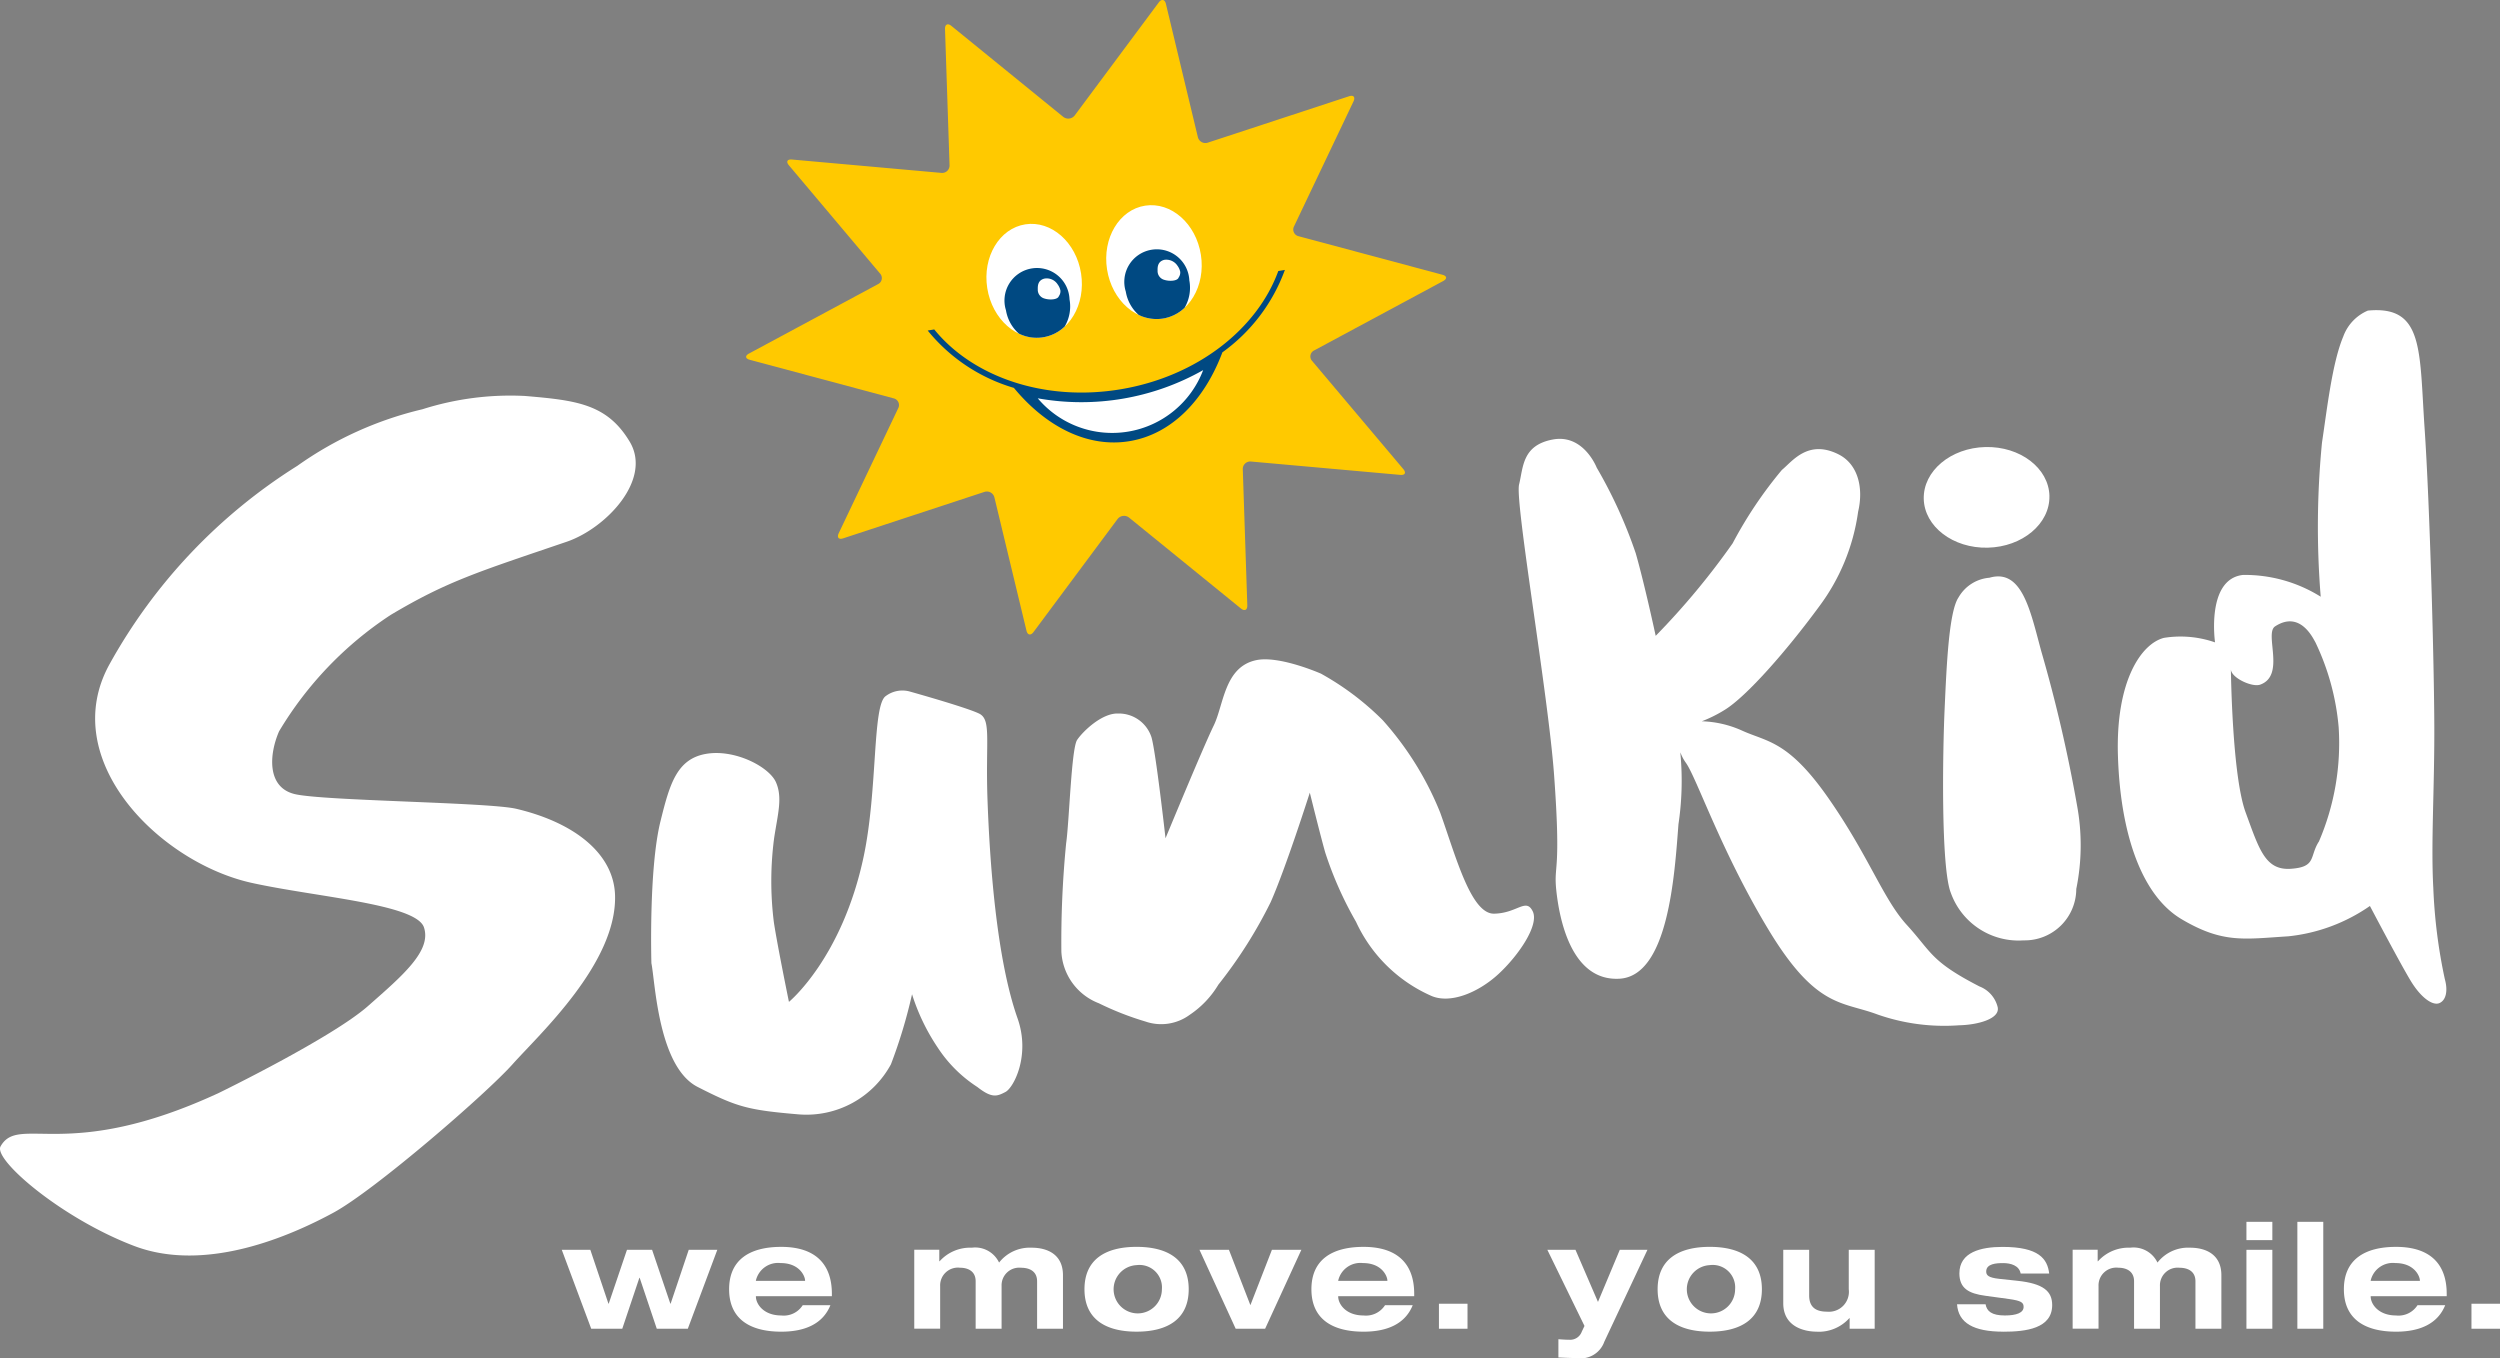 <svg xmlns="http://www.w3.org/2000/svg" width="165.68" height="90" viewBox="0 0 165.68 90">
  <rect x="0" y="0" width="165.68" height="90" fill="#808080" stroke="none"/>
  <g id="logo-sunkid" transform="translate(-57.614 -54.724)">
    <path id="Pfad_656" data-name="Pfad 656" d="M190.487,177.481s3.722,1.042,4.546,1.449.41,1.783.553,5.746.574,10.432,1.989,14.446c.866,2.45-.251,4.594-.8,4.882s-.889.438-1.863-.329a8.9,8.9,0,0,1-2.628-2.615,13.656,13.656,0,0,1-1.7-3.532,33.714,33.714,0,0,1-1.4,4.645,6.371,6.371,0,0,1-6.093,3.318c-3.409-.29-4.1-.486-6.717-1.821s-2.812-6.976-3.063-8.2c0,0-.184-6.226.6-9.4.6-2.426,1.065-4.114,2.985-4.466s4.214.848,4.667,1.87.124,2.1-.118,3.7a21.855,21.855,0,0,0-.019,5.579c.237,1.566,1,5.281,1,5.281s3.541-2.9,4.961-9.677c.926-4.418.563-10,1.458-10.593A1.838,1.838,0,0,1,190.487,177.481Z" transform="translate(-72.527 -76.913)" fill="#fff"/>
    <path id="Pfad_657" data-name="Pfad 657" d="M263.311,172.782a18.374,18.374,0,0,1,4.12,3.1,20.8,20.8,0,0,1,3.811,6.135c1.026,2.863,2.03,6.715,3.569,6.686s2.11-1.068,2.558-.157-.955,2.949-2.281,4.168-3.207,2.007-4.485,1.416a9.878,9.878,0,0,1-4.944-4.888,24.115,24.115,0,0,1-2.039-4.587c-.305-1.064-1.023-3.973-1.023-3.973s-1.588,4.989-2.593,7.255a30.476,30.476,0,0,1-3.467,5.471,6.277,6.277,0,0,1-1.894,1.994,3.193,3.193,0,0,1-2.943.447,19.582,19.582,0,0,1-3.083-1.208,3.876,3.876,0,0,1-2.485-3.418,66.93,66.93,0,0,1,.316-7.181c.209-1.446.343-6.281.729-6.855s1.647-1.786,2.716-1.749A2.274,2.274,0,0,1,252.1,177c.288.939.934,6.707.934,6.707s2.514-6.08,3.191-7.463.7-3.9,2.828-4.343c1.519-.319,4.259.885,4.259.885" transform="translate(-118.179 -73.428)" fill="#fff"/>
    <path id="Pfad_658" data-name="Pfad 658" d="M359.162,170.382a1.975,1.975,0,0,0-1.215-1.4c-3.259-1.679-3.153-2.262-4.825-4.089-1.563-1.715-2.5-4.541-5.188-8.394s-4.073-3.711-5.757-4.489a6.965,6.965,0,0,0-2.63-.6,8.885,8.885,0,0,0,1.509-.751c1.45-.884,4.109-3.919,6.243-6.823a13.6,13.6,0,0,0,2.608-6.317c.363-1.539.018-3.136-1.3-3.8-2.029-1.016-3.069.477-3.753,1.034a27.85,27.85,0,0,0-3.263,4.862,49.213,49.213,0,0,1-5.1,6.133s-.726-3.385-1.32-5.465a31.176,31.176,0,0,0-2.589-5.683s-.869-2.244-2.907-1.864-1.955,1.834-2.238,2.984,1.922,13.847,2.316,19.192c.49,6.667-.036,5.929.15,7.693s.94,6.053,4.192,5.865,3.651-6.934,3.905-10.238a19.448,19.448,0,0,0,.138-4.585c-.006-.065-.008-.119-.009-.178a2.7,2.7,0,0,0,.352.677c.712.97,2.329,5.846,5.483,11.07s4.885,4.75,7.2,5.615a13.38,13.38,0,0,0,5.425.726c1.209-.023,2.709-.413,2.57-1.178" transform="translate(-169.151 -48.885)" fill="#fff"/>
    <path id="Pfad_659" data-name="Pfad 659" d="M407.693,137.38c.04,1.84-1.79,3.376-4.088,3.428s-4.2-1.4-4.241-3.239,1.789-3.378,4.09-3.431,4.2,1.4,4.24,3.241" transform="translate(-214.26 -49.788)" fill="#fff"/>
    <path id="Pfad_660" data-name="Pfad 660" d="M405.882,157.207c2.167-.619,2.706,2.234,3.425,4.874a96.9,96.9,0,0,1,2.364,10.18,14.533,14.533,0,0,1-.044,5.574,3.416,3.416,0,0,1-3.492,3.407,4.767,4.767,0,0,1-4.82-3.144c-.67-1.672-.539-9.4-.414-12.165s.275-6.478.926-7.424a2.6,2.6,0,0,1,2.057-1.3" transform="translate(-216.414 -64.198)" fill="#fff"/>
    <path id="Pfad_661" data-name="Pfad 661" d="M92.4,125c3.393.288,5.444.518,6.948,3.034s-1.585,5.743-4.178,6.628c-5.935,2.022-7.905,2.611-11.662,4.847a23.817,23.817,0,0,0-7.4,7.717c-.653,1.5-.831,3.7,1.027,4.156s12.856.541,14.7.979c3.9.923,6.472,3.007,6.54,5.751.114,4.493-5.037,9.206-6.785,11.169s-9.149,8.366-11.879,9.845-8.4,4.028-13.2,2.207-9.354-5.723-8.86-6.6c1.217-2.163,4.39,1.125,14.464-3.542,0,0,7.5-3.653,9.884-5.757,2.327-2.046,4.226-3.669,3.711-5.216s-7.1-2-11.395-2.944c-6.121-1.343-12.937-8.153-9.447-14.488A36.2,36.2,0,0,1,77.32,129.63a23.711,23.711,0,0,1,8.291-3.749A19.21,19.21,0,0,1,92.4,125Z" transform="translate(0 -44.035)" fill="#fff"/>
    <path id="Pfad_662" data-name="Pfad 662" d="M454.744,148.072c-.157-2.961.081-6.447.07-10.593s-.292-14.653-.645-19.839-.045-8.137-3.757-7.787a2.969,2.969,0,0,0-1.632,1.719c-.74,1.763-1.08,4.856-1.41,7.032a57.414,57.414,0,0,0-.085,10.211,9.492,9.492,0,0,0-5.144-1.443c-2.463.263-1.859,4.47-1.859,4.47a6.948,6.948,0,0,0-3.382-.3c-1.489.375-3.205,2.821-3.054,7.8s1.482,9.226,4.221,10.846,4.138,1.316,7.065,1.134a11.557,11.557,0,0,0,5.414-2.011s2.054,3.905,2.727,5,1.435,1.618,1.87,1.44.592-.793.366-1.6a35.1,35.1,0,0,1-.764-6.089m-7.591-3.006c-.62.981-.146,1.673-1.844,1.79s-2.1-1.28-3-3.735-.971-9.366-.979-9.475c.048.573,1.418,1.195,1.942,1.007,1.7-.605.259-3.386.989-3.862,1.654-1.075,2.507.779,2.668,1.048a16.254,16.254,0,0,1,1.545,5.64,16.5,16.5,0,0,1-1.316,7.587" transform="translate(-235.873 -34.546)" fill="#fff"/>
    <path id="Pfad_663" data-name="Pfad 663" d="M165.768,281.983h-2.057l-1.134-3.376h-.019l-1.134,3.376h-2.058l-1.952-5.231h1.893l1.2,3.57h.019l1.21-3.57H163.4l1.21,3.57h.019l1.2-3.57h1.894Z" transform="translate(-62.571 -139.201)" fill="#fff"/>
    <path id="Pfad_664" data-name="Pfad 664" d="M190.553,277.305a1.508,1.508,0,0,0-1.639,1.16v.02h3.26v-.02c0-.284-.361-1.16-1.621-1.16m.041,4.547c-2.069,0-3.454-.838-3.454-2.811s1.385-2.809,3.454-2.809c2.263,0,3.356,1.141,3.356,3.111v.157h-5.035v.02c0,.5.509,1.258,1.68,1.258a1.488,1.488,0,0,0,1.424-.683h1.835c-.5,1.241-1.689,1.757-3.259,1.757" transform="translate(-81.206 -138.875)" fill="#fff"/>
    <path id="Pfad_665" data-name="Pfad 665" d="M229.9,281.754h-1.716v-3.141c0-.705-.557-.9-1.054-.9a1.169,1.169,0,0,0-1.3,1.211v2.828h-1.719v-3.141c0-.705-.555-.9-1.034-.9a1.178,1.178,0,0,0-1.318,1.211v2.828h-1.716v-5.23h1.659v.763h.02a2.727,2.727,0,0,1,2.136-.9,1.754,1.754,0,0,1,1.806.986,2.589,2.589,0,0,1,2.157-.986c1.054,0,2.077.449,2.077,1.825v3.542" transform="translate(-101.839 -138.972)" fill="#fff"/>
    <path id="Pfad_666" data-name="Pfad 666" d="M253.724,277.442a1.6,1.6,0,1,0,1.677,1.6,1.49,1.49,0,0,0-1.677-1.6m0,4.409c-2.069,0-3.454-.838-3.454-2.811s1.385-2.809,3.454-2.809,3.454.838,3.454,2.809-1.386,2.811-3.454,2.811" transform="translate(-120.786 -138.875)" fill="#fff"/>
    <path id="Pfad_667" data-name="Pfad 667" d="M275.052,281.983H273.1l-2.4-5.231h1.953l1.422,3.669,1.427-3.669h1.952Z" transform="translate(-133.595 -139.201)" fill="#fff"/>
    <path id="Pfad_668" data-name="Pfad 668" d="M294,277.305a1.507,1.507,0,0,0-1.639,1.16v.02h3.259v-.02c0-.284-.361-1.16-1.62-1.16m.039,4.547c-2.069,0-3.454-.838-3.454-2.811s1.385-2.809,3.454-2.809c2.265,0,3.358,1.141,3.358,3.111v.157H292.36v.02c0,.5.508,1.258,1.678,1.258a1.5,1.5,0,0,0,1.427-.683H297.3c-.5,1.241-1.688,1.757-3.26,1.757" transform="translate(-146.061 -138.875)" fill="#fff"/>
    <rect id="Rechteck_909" data-name="Rechteck 909" width="1.894" height="1.657" transform="translate(152.975 141.125)" fill="#fff"/>
    <path id="Pfad_669" data-name="Pfad 669" d="M334.44,283.925c-.4,0-.812-.019-1.209-.039v-1.209c.243.019.5.037.74.037a.815.815,0,0,0,.809-.536l.18-.38-2.462-5.046h1.865l1.491,3.454,1.446-3.454h1.833l-2.859,6.09a1.655,1.655,0,0,1-1.834,1.083" transform="translate(-172.339 -139.201)" fill="#fff"/>
    <path id="Pfad_670" data-name="Pfad 670" d="M355.546,277.442a1.6,1.6,0,1,0,1.681,1.6,1.489,1.489,0,0,0-1.681-1.6m0,4.409c-2.067,0-3.454-.838-3.454-2.811s1.387-2.809,3.454-2.809,3.456.838,3.456,2.809-1.384,2.811-3.456,2.811" transform="translate(-184.624 -138.875)" fill="#fff"/>
    <path id="Pfad_671" data-name="Pfad 671" d="M376.653,282.178c-.887,0-2.243-.343-2.243-1.885v-3.541h1.717v3.026c0,.719.38,1.073,1.172,1.073a1.324,1.324,0,0,0,1.452-1.484v-2.615h1.718v5.23h-1.66v-.7h-.02a2.728,2.728,0,0,1-2.137.9" transform="translate(-198.616 -139.201)" fill="#fff"/>
    <path id="Pfad_672" data-name="Pfad 672" d="M408.355,281.852c-1.979,0-2.984-.576-3.072-1.815h1.891c.08.448.392.741,1.279.741.782,0,1.241-.185,1.241-.565,0-.292-.146-.41-.976-.527l-1.562-.214c-1.094-.146-1.718-.488-1.718-1.484,0-1.413,1.436-1.754,2.858-1.754,2.41,0,2.977.789,3.094,1.766H409.5c-.1-.539-.664-.693-1.161-.693-.449,0-1.123.038-1.123.556,0,.243.126.408.869.488l1.189.127c1.746.184,2.314.7,2.314,1.611,0,1.552-1.739,1.765-3.231,1.765" transform="translate(-217.972 -138.875)" fill="#fff"/>
    <path id="Pfad_673" data-name="Pfad 673" d="M435.676,281.754h-1.717v-3.141c0-.705-.556-.9-1.053-.9a1.171,1.171,0,0,0-1.3,1.211v2.828h-1.715v-3.141c0-.705-.56-.9-1.037-.9a1.177,1.177,0,0,0-1.318,1.211v2.828H425.82v-5.23h1.659v.763h.021a2.723,2.723,0,0,1,2.136-.9,1.755,1.755,0,0,1,1.806.986,2.582,2.582,0,0,1,2.157-.986c1.053,0,2.078.449,2.078,1.825v3.542" transform="translate(-230.848 -138.972)" fill="#fff"/>
    <path id="Pfad_674" data-name="Pfad 674" d="M458.412,272.993h-1.717v-1.212h1.717Zm0,5.873h-1.717v-5.23h1.717Z" transform="translate(-250.205 -136.084)" fill="#fff"/>
    <rect id="Rechteck_910" data-name="Rechteck 910" width="1.717" height="7.085" transform="translate(209.865 135.697)" fill="#fff"/>
    <path id="Pfad_675" data-name="Pfad 675" d="M477.422,277.305a1.508,1.508,0,0,0-1.64,1.16v.02h3.261v-.02c0-.284-.361-1.16-1.621-1.16m.04,4.547c-2.069,0-3.456-.838-3.456-2.811s1.387-2.809,3.456-2.809c2.266,0,3.358,1.141,3.358,3.111v.157h-5.038v.02c0,.5.509,1.258,1.679,1.258a1.491,1.491,0,0,0,1.425-.683h1.835c-.5,1.241-1.691,1.757-3.26,1.757" transform="translate(-261.058 -138.875)" fill="#fff"/>
    <rect id="Rechteck_911" data-name="Rechteck 911" width="1.891" height="1.657" transform="translate(221.403 141.125)" fill="#fff"/>
    <path id="Pfad_676" data-name="Pfad 676" d="M203.1,66.182a.492.492,0,0,0,.546-.515l-.3-9.017c-.009-.313.181-.407.422-.21l7.406,6.022a.538.538,0,0,0,.777-.1l5.564-7.481c.185-.248.4-.2.47.1L220.1,63.8a.514.514,0,0,0,.67.375l9.35-3.071c.3-.1.428.052.3.335l-3.942,8.281a.457.457,0,0,0,.3.659l9.535,2.554c.3.08.325.266.05.415l-8.553,4.6a.441.441,0,0,0-.132.7l6.042,7.165c.2.239.114.411-.2.383l-9.894-.885a.494.494,0,0,0-.546.516l.3,9.017c.008.31-.181.4-.422.208l-7.408-6.02a.54.54,0,0,0-.777.1l-5.562,7.478c-.184.249-.4.207-.469-.1l-2.12-8.811a.515.515,0,0,0-.672-.373L196.6,90.4c-.3.1-.429-.054-.3-.335l3.942-8.282a.455.455,0,0,0-.3-.659l-9.537-2.556c-.3-.081-.323-.267-.049-.415l8.554-4.6a.444.444,0,0,0,.132-.7L193,65.679c-.2-.237-.112-.411.2-.383Z" transform="translate(-83.104 0)" fill="#ffc900"/>
    <path id="Pfad_677" data-name="Pfad 677" d="M241.949,108.136c-1.189,3.167-3.362,5.412-6.13,5.882s-5.545-.933-7.687-3.526a11.55,11.55,0,0,1-5.712-3.8l.433-.074c2.548,3.144,7.32,4.819,12.391,3.96s9.029-4.021,10.41-7.831l.437-.074a11.618,11.618,0,0,1-4.142,5.463" transform="translate(-103.325 -30.062)" fill="#004982"/>
    <path id="Pfad_678" data-name="Pfad 678" d="M252.932,120.477a6.448,6.448,0,0,1-10.961,1.868,16.39,16.39,0,0,0,10.961-1.868" transform="translate(-115.583 -41.224)" fill="#fff"/>
    <path id="Pfad_679" data-name="Pfad 679" d="M260.409,94.46c.322,2.067-.809,3.96-2.527,4.227s-3.368-1.189-3.693-3.257.808-3.96,2.526-4.226,3.372,1.189,3.694,3.257" transform="translate(-123.209 -22.851)" fill="#fff"/>
    <path id="Pfad_680" data-name="Pfad 680" d="M239.124,97.781c.321,2.069-.808,3.96-2.525,4.229s-3.369-1.192-3.693-3.26.807-3.96,2.525-4.226,3.372,1.189,3.693,3.257" transform="translate(-109.865 -24.933)" fill="#fff"/>
    <path id="Pfad_681" data-name="Pfad 681" d="M261.755,101.091a2.156,2.156,0,1,0-4.211.728,2.642,2.642,0,0,0,.854,1.545,2.736,2.736,0,0,0,1.6.241,2.707,2.707,0,0,0,1.441-.714,2.627,2.627,0,0,0,.318-1.8" transform="translate(-125.321 -27.769)" fill="#004982"/>
    <path id="Pfad_682" data-name="Pfad 682" d="M240.468,104.412a2.156,2.156,0,1,0-4.211.728,2.633,2.633,0,0,0,.855,1.544,2.671,2.671,0,0,0,3.037-.472,2.612,2.612,0,0,0,.319-1.8" transform="translate(-111.975 -29.851)" fill="#004982"/>
    <path id="Pfad_683" data-name="Pfad 683" d="M264.656,102.012c-.07.244-.611.274-.953.164a.6.6,0,0,1-.446-.608c-.01-.272.023-.608.433-.717a.886.886,0,0,1,.885.389,1.06,1.06,0,0,1,.182.4.56.56,0,0,1-.1.371" transform="translate(-128.927 -28.905)" fill="#fff"/>
    <path id="Pfad_684" data-name="Pfad 684" d="M243.37,105.333c-.069.244-.611.274-.949.165a.6.6,0,0,1-.449-.608c-.008-.27.023-.608.435-.714a.86.86,0,0,1,.883.386,1.049,1.049,0,0,1,.182.4.545.545,0,0,1-.1.37" transform="translate(-115.582 -30.988)" fill="#fff"/>
  </g>
</svg>
